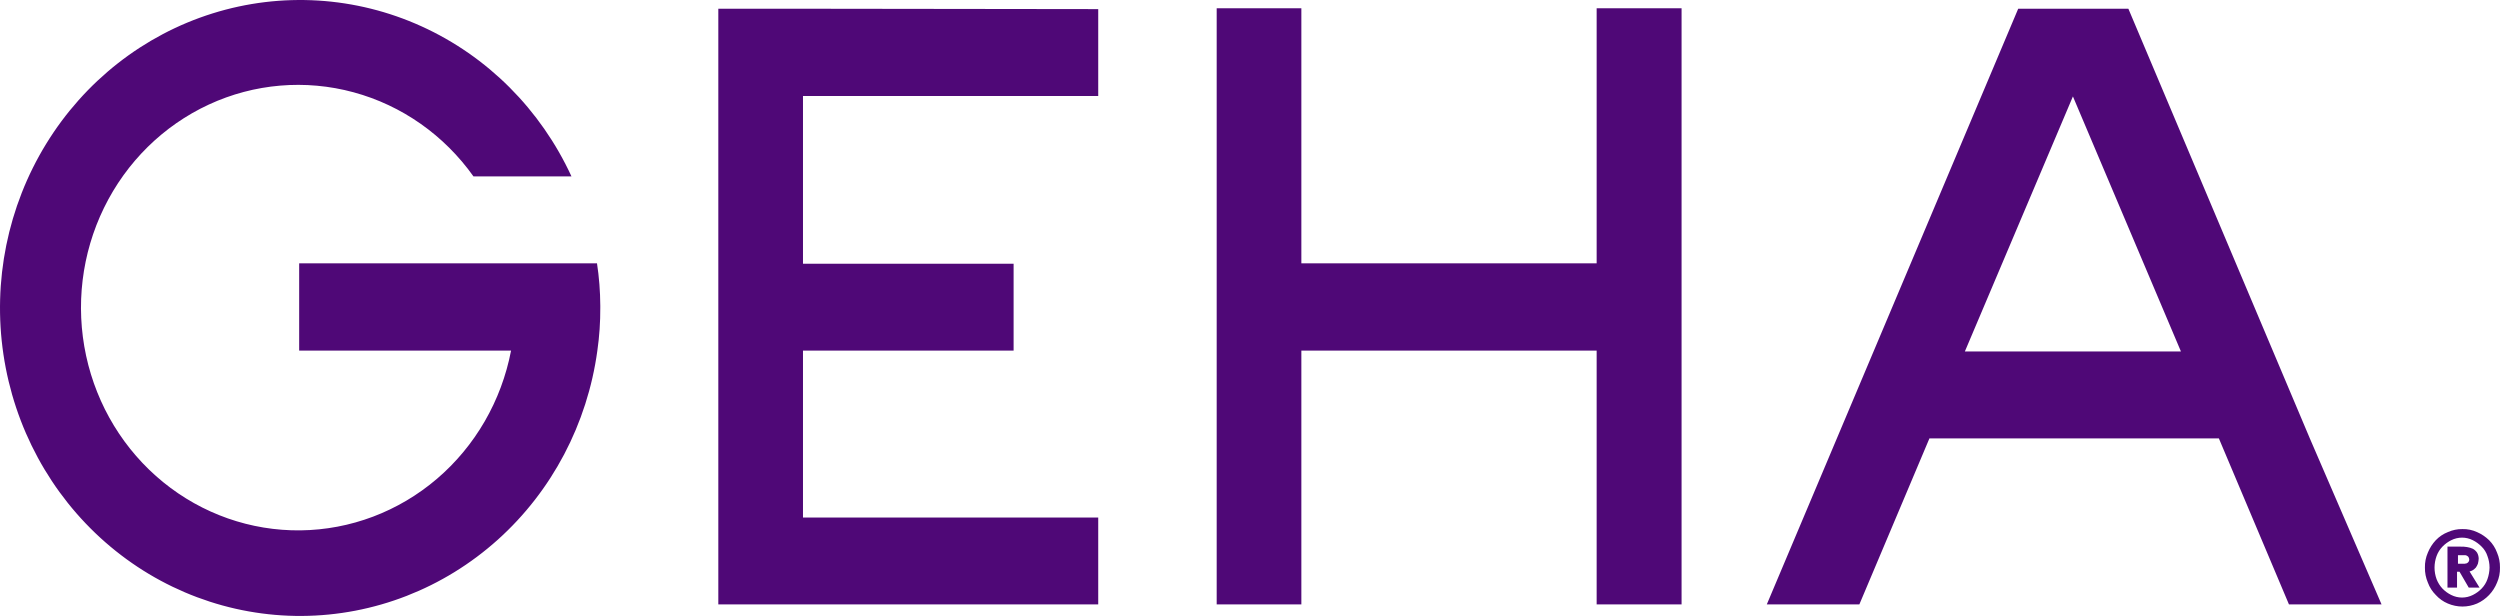 <svg xmlns="http://www.w3.org/2000/svg" width="138" height="34" viewBox="0 0 138 34" fill="none"><path d="M133.856 31.333C133.849 31.047 133.904 30.764 134.018 30.504C134.121 30.25 134.269 30.018 134.455 29.82C134.643 29.623 134.87 29.47 135.121 29.372C135.375 29.258 135.649 29.201 135.926 29.205C136.204 29.198 136.48 29.255 136.734 29.372C136.981 29.479 137.206 29.631 137.4 29.82C137.592 30.013 137.742 30.246 137.837 30.504C137.949 30.765 138.004 31.048 137.999 31.333C138.006 31.617 137.951 31.899 137.837 32.159C137.63 32.676 137.234 33.091 136.734 33.315C136.479 33.424 136.204 33.481 135.928 33.481C135.651 33.481 135.377 33.424 135.121 33.315C134.868 33.209 134.641 33.048 134.455 32.842C134.262 32.65 134.112 32.417 134.018 32.159C133.907 31.898 133.851 31.617 133.856 31.333ZM134.386 31.333C134.387 31.55 134.425 31.765 134.499 31.969C134.573 32.162 134.683 32.339 134.823 32.489C134.963 32.634 135.127 32.754 135.306 32.842C135.492 32.936 135.697 32.985 135.904 32.985C136.112 32.985 136.316 32.936 136.502 32.842C136.682 32.753 136.845 32.634 136.986 32.489C137.129 32.341 137.239 32.164 137.307 31.969C137.379 31.765 137.418 31.55 137.423 31.333C137.423 31.114 137.384 30.898 137.307 30.694C137.243 30.496 137.133 30.317 136.986 30.174C136.845 30.03 136.681 29.91 136.502 29.82C136.316 29.726 136.112 29.677 135.904 29.677C135.697 29.677 135.492 29.726 135.306 29.82C135.127 29.91 134.964 30.029 134.823 30.174C134.68 30.322 134.57 30.499 134.499 30.694C134.425 30.898 134.387 31.115 134.386 31.333ZM135.121 30.174H135.813C135.936 30.169 136.059 30.177 136.181 30.198C136.292 30.215 136.4 30.247 136.502 30.293C136.594 30.344 136.674 30.416 136.734 30.504C136.791 30.605 136.822 30.72 136.824 30.836C136.819 30.932 136.804 31.026 136.78 31.119C136.751 31.195 136.712 31.267 136.665 31.333C136.615 31.385 136.561 31.432 136.502 31.472C136.446 31.506 136.384 31.53 136.32 31.544L136.87 32.435H136.274L135.767 31.561H135.628V32.435H135.101V30.168L135.121 30.174ZM135.68 31.119H136.048C136.094 31.119 136.117 31.095 136.164 31.095C136.198 31.077 136.23 31.053 136.256 31.024C136.289 30.985 136.305 30.935 136.303 30.884C136.298 30.834 136.282 30.785 136.256 30.741C136.23 30.712 136.198 30.688 136.164 30.67C136.128 30.651 136.088 30.643 136.048 30.646H135.68V31.119ZM44.325 0.482H39.651V33.362H60.622V28.566H44.325V19.355H55.951V14.559H44.325V5.299H60.622V0.503L44.325 0.482ZM92.823 0.456H88.135V14.535H71.835V0.456H67.161V33.362H71.835V19.355H88.135V33.362H92.823V0.456ZM32.95 14.535H16.514V19.355H28.21C27.679 22.126 26.234 24.625 24.118 26.432C22.003 28.238 19.346 29.243 16.593 29.276C13.841 29.309 11.162 28.369 9.006 26.614C6.849 24.858 5.348 22.395 4.753 19.637C4.159 16.879 4.507 13.996 5.741 11.471C6.974 8.946 9.017 6.934 11.526 5.772C14.034 4.611 16.857 4.371 19.517 5.094C22.178 5.816 24.516 7.456 26.137 9.739H31.546C29.846 6.047 26.909 3.106 23.27 1.454C19.632 -0.198 15.536 -0.451 11.73 0.741C7.925 1.933 4.664 4.49 2.545 7.946C0.426 11.401 -0.41 15.524 0.189 19.56C0.788 23.597 2.783 27.277 5.809 29.928C8.835 32.579 12.689 34.025 16.668 34C20.647 33.975 24.484 32.481 27.478 29.792C30.472 27.103 32.422 23.398 32.974 19.355C33.087 18.567 33.141 17.773 33.136 16.977V16.882C33.133 16.086 33.071 15.291 32.95 14.505M127.502 24.198L117.486 0.482H111.405L97.528 33.362H102.637L106.505 24.198H122.481L126.35 33.362H131.461L127.502 24.198ZM108.46 19.402L114.425 5.323L120.388 19.402H108.46Z" fill="#4F0877"></path></svg>